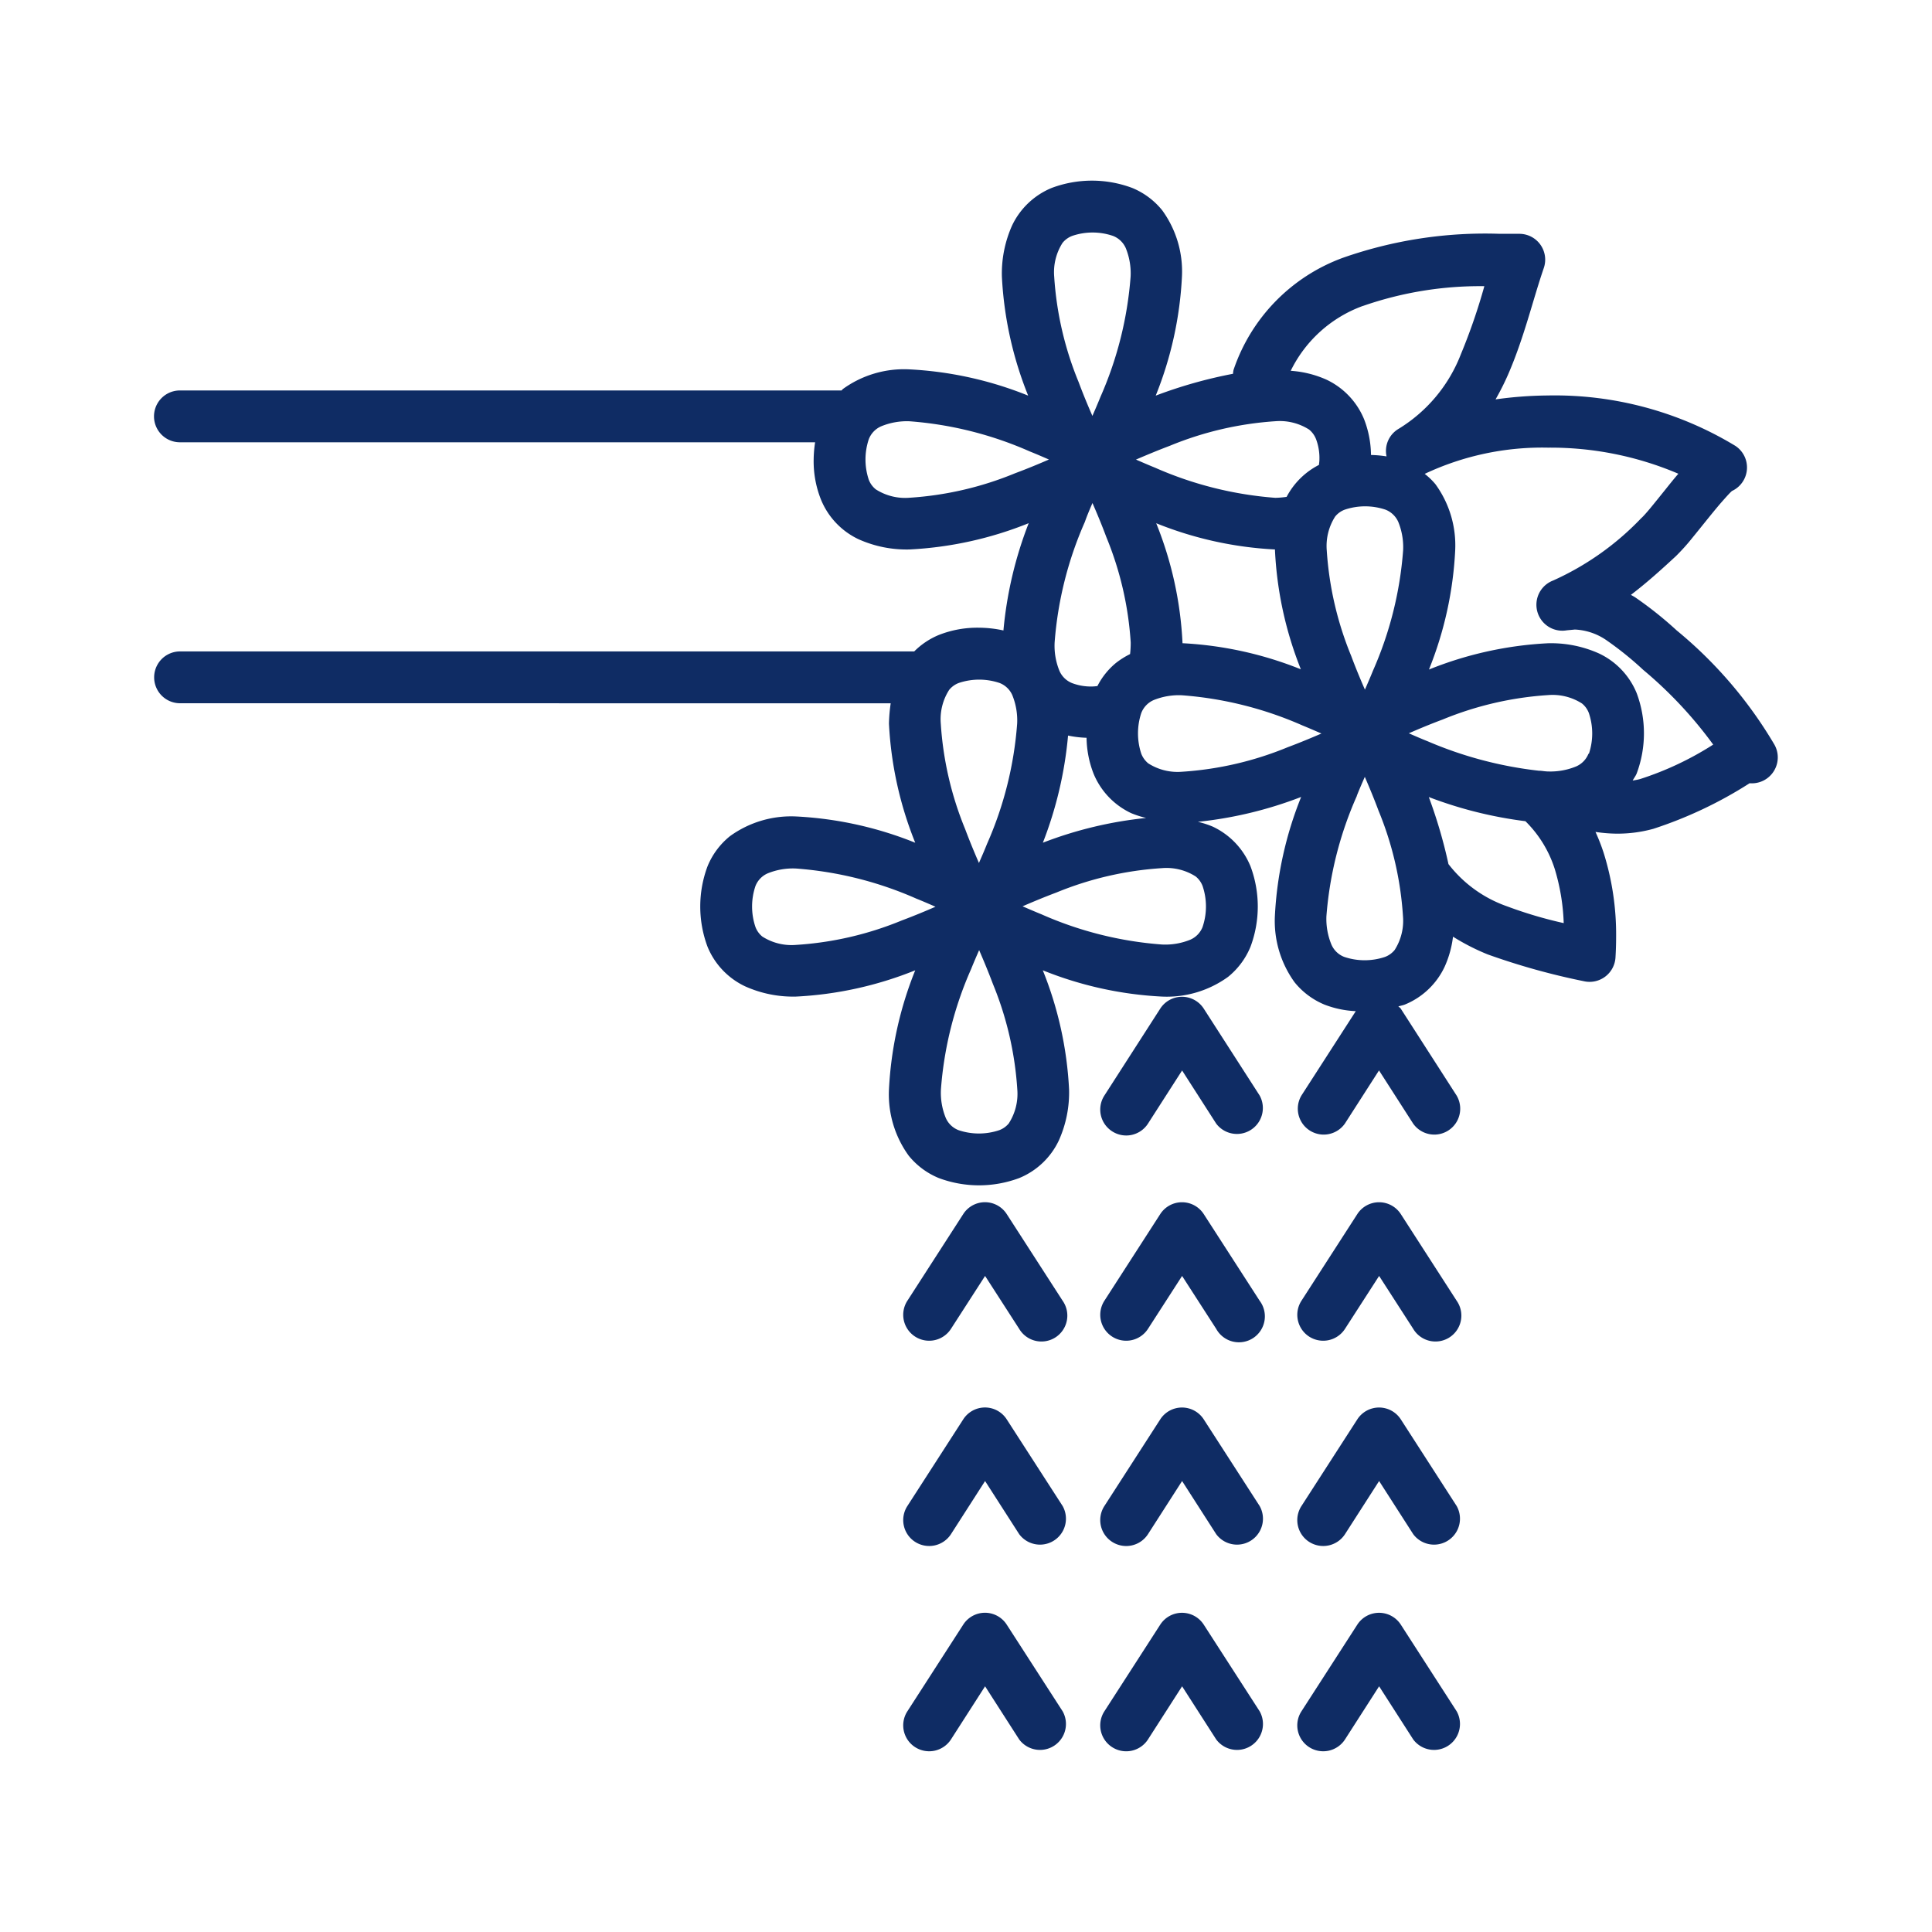 <svg xmlns="http://www.w3.org/2000/svg" width="40" height="40" viewBox="0 0 40 40">
  <g id="icon_c7" transform="translate(-973.366 -521.465)">
    <g id="_71" data-name="71">
      <path id="パス_187" data-name="パス 187" d="M991.807,536.026a3.29,3.29,0,0,0-.036.422,7.6,7.6,0,0,0,.544,2.465,7.61,7.61,0,0,0-2.465-.544,2.163,2.163,0,0,0-1.371.408,1.556,1.556,0,0,0-.464.623,2.376,2.376,0,0,0,0,1.667,1.559,1.559,0,0,0,.78.82,2.425,2.425,0,0,0,1.055.211,7.6,7.6,0,0,0,2.465-.544,7.6,7.6,0,0,0-.544,2.466,2.163,2.163,0,0,0,.408,1.371,1.564,1.564,0,0,0,.623.464,2.376,2.376,0,0,0,1.667,0,1.562,1.562,0,0,0,.82-.78,2.426,2.426,0,0,0,.211-1.055,7.6,7.6,0,0,0-.544-2.466,7.6,7.6,0,0,0,2.465.544,2.163,2.163,0,0,0,1.371-.408,1.565,1.565,0,0,0,.464-.623,2.376,2.376,0,0,0,0-1.667,1.562,1.562,0,0,0-.78-.82,1.877,1.877,0,0,0-.309-.1,8.3,8.3,0,0,0,2.138-.515,7.6,7.6,0,0,0-.544,2.466,2.164,2.164,0,0,0,.408,1.371,1.567,1.567,0,0,0,.623.464,2.05,2.05,0,0,0,.644.134l-1.125,1.746a.536.536,0,0,0,.9.581l.706-1.1.706,1.1a.536.536,0,0,0,.9-.581l-1.157-1.8c-.012-.019-.034-.028-.048-.045.045-.014.093-.021.137-.039a1.562,1.562,0,0,0,.82-.78,2.12,2.12,0,0,0,.174-.624,4.583,4.583,0,0,0,.718.367,14.309,14.309,0,0,0,1.987.554.537.537,0,0,0,.659-.491c.008-.137.013-.277.013-.421a5.645,5.645,0,0,0-.26-1.751,4.066,4.066,0,0,0-.167-.427,3.113,3.113,0,0,0,.448.036,2.788,2.788,0,0,0,.749-.1,8.673,8.673,0,0,0,1.994-.944.537.537,0,0,0,.513-.8,8.918,8.918,0,0,0-2.022-2.363h0a7.776,7.776,0,0,0-.865-.689c-.026-.016-.056-.032-.084-.048.338-.257.643-.535.93-.8h0a4.33,4.33,0,0,0,.345-.384c.185-.226.4-.5.577-.707.088-.1.169-.192.22-.241l.019-.018a.536.536,0,0,0,.073-.934,7.213,7.213,0,0,0-3.89-1.044,8.162,8.162,0,0,0-1.076.081,5.356,5.356,0,0,0,.256-.507c.334-.765.514-1.548.742-2.211a.535.535,0,0,0-.5-.71c-.135,0-.272,0-.409,0a8.889,8.889,0,0,0-3.246.495,3.746,3.746,0,0,0-2.268,2.323.553.553,0,0,0-.011.08,9.594,9.594,0,0,0-1.6.452,7.583,7.583,0,0,0,.543-2.465,2.153,2.153,0,0,0-.408-1.371,1.562,1.562,0,0,0-.622-.464,2.376,2.376,0,0,0-1.667,0,1.568,1.568,0,0,0-.821.78,2.439,2.439,0,0,0-.21,1.055,7.6,7.6,0,0,0,.544,2.465,7.584,7.584,0,0,0-2.466-.544,2.159,2.159,0,0,0-1.371.408c-.01.009-.017.021-.027.029H977.091a.536.536,0,1,0,0,1.073h13.151a2.536,2.536,0,0,0-.03.354,2.139,2.139,0,0,0,.152.834,1.557,1.557,0,0,0,.779.82,2.429,2.429,0,0,0,1.055.211,7.61,7.61,0,0,0,2.466-.544,8.134,8.134,0,0,0-.523,2.221,2.412,2.412,0,0,0-.506-.057,2.172,2.172,0,0,0-.833.151,1.558,1.558,0,0,0-.508.34h-15.2a.536.536,0,1,0,0,1.073Zm3.558-9.533a.473.473,0,0,1,.2-.144,1.307,1.307,0,0,1,.844,0,.477.477,0,0,1,.265.253,1.385,1.385,0,0,1,.1.59,7.579,7.579,0,0,1-.625,2.492c-.057.141-.111.266-.166.392-.094-.216-.191-.447-.285-.7a6.868,6.868,0,0,1-.506-2.184A1.127,1.127,0,0,1,995.365,526.493Zm2.9,14.162a.476.476,0,0,1-.254.265,1.369,1.369,0,0,1-.59.1,7.534,7.534,0,0,1-2.492-.625c-.14-.057-.265-.111-.392-.166.216-.093.447-.19.7-.285a6.891,6.891,0,0,1,2.184-.505,1.124,1.124,0,0,1,.7.172.466.466,0,0,1,.144.2,1.323,1.323,0,0,1,0,.843Zm-9.259,0a1.323,1.323,0,0,1,0-.843.475.475,0,0,1,.254-.265,1.385,1.385,0,0,1,.59-.1,7.535,7.535,0,0,1,2.492.625c.141.056.266.111.392.166-.216.094-.447.19-.7.285a6.863,6.863,0,0,1-2.184.505,1.124,1.124,0,0,1-.7-.172A.466.466,0,0,1,989.006,540.655Zm4.011-4.906a.466.466,0,0,1,.2-.144,1.323,1.323,0,0,1,.843,0,.474.474,0,0,1,.265.253,1.385,1.385,0,0,1,.1.59,7.53,7.53,0,0,1-.625,2.492c-.056.141-.111.266-.166.392-.094-.216-.19-.447-.285-.7a6.891,6.891,0,0,1-.505-2.184A1.122,1.122,0,0,1,993.017,535.749Zm6.753-5.563a1.132,1.132,0,0,1,.7.173.483.483,0,0,1,.144.2,1.108,1.108,0,0,1,.069.421c0,.043-.007.073-.009.11a1.558,1.558,0,0,0-.67.662,1.831,1.831,0,0,1-.234.02,7.577,7.577,0,0,1-2.492-.625c-.141-.057-.266-.112-.393-.167.217-.093.448-.19.7-.285A6.922,6.922,0,0,1,999.77,530.186Zm6.485,6.881a.482.482,0,0,1-.254.265,1.4,1.4,0,0,1-.59.105c-.05,0-.112-.012-.165-.015l-.02,0h0a8.121,8.121,0,0,1-2.3-.609c-.141-.056-.266-.111-.392-.166.216-.094.447-.191.7-.285a6.9,6.9,0,0,1,2.184-.506,1.132,1.132,0,0,1,.7.173.46.46,0,0,1,.144.2,1.323,1.323,0,0,1,0,.843Zm-12,7.653a.466.466,0,0,1-.2.144,1.323,1.323,0,0,1-.843,0,.476.476,0,0,1-.265-.254,1.373,1.373,0,0,1-.1-.59,7.523,7.523,0,0,1,.625-2.492c.056-.14.111-.265.166-.392.093.216.19.447.285.7a6.891,6.891,0,0,1,.505,2.184A1.126,1.126,0,0,1,994.254,544.72Zm6.051-9.395a7.62,7.62,0,0,0-2.458-.543v-.018a7.579,7.579,0,0,0-.544-2.466,7.593,7.593,0,0,0,2.459.543l0,.019A7.61,7.61,0,0,0,1000.3,535.325Zm-3.31.9a.479.479,0,0,1,.254-.265,1.389,1.389,0,0,1,.59-.1,7.582,7.582,0,0,1,2.493.625c.14.057.265.112.392.167-.217.093-.448.19-.7.284a6.882,6.882,0,0,1-2.185.507,1.126,1.126,0,0,1-.7-.173.482.482,0,0,1-.145-.2,1.341,1.341,0,0,1,0-.843Zm4.63-.48c-.094-.216-.191-.447-.285-.7a6.9,6.9,0,0,1-.506-2.184,1.132,1.132,0,0,1,.173-.7.46.46,0,0,1,.2-.144,1.323,1.323,0,0,1,.843,0,.482.482,0,0,1,.265.254,1.385,1.385,0,0,1,.1.59,7.553,7.553,0,0,1-.625,2.492C1001.735,535.492,1001.68,535.617,1001.625,535.744Zm-5.641-3.864c.094.216.191.447.285.7a6.867,6.867,0,0,1,.506,2.184,2,2,0,0,1-.013.242,1.689,1.689,0,0,0-.293.184,1.5,1.5,0,0,0-.383.478,1.022,1.022,0,0,1-.1.009,1.1,1.1,0,0,1-.422-.069.477.477,0,0,1-.264-.254,1.372,1.372,0,0,1-.1-.59,7.572,7.572,0,0,1,.625-2.492C995.875,532.132,995.93,532.007,995.984,531.88Zm-1.028,7.033a8.09,8.09,0,0,0,.522-2.22,2.159,2.159,0,0,0,.383.046,2.122,2.122,0,0,0,.144.74,1.557,1.557,0,0,0,.779.82,2.033,2.033,0,0,0,.31.1A8.254,8.254,0,0,0,994.956,538.913Zm6.5-.973c.056-.141.111-.266.166-.392.093.216.19.447.284.7a6.867,6.867,0,0,1,.506,2.184,1.122,1.122,0,0,1-.172.7.473.473,0,0,1-.2.144,1.323,1.323,0,0,1-.843,0,.474.474,0,0,1-.265-.253,1.385,1.385,0,0,1-.105-.59A7.551,7.551,0,0,1,1001.46,537.94ZM991.354,531.4a1.321,1.321,0,0,1,0-.843.479.479,0,0,1,.254-.265,1.4,1.4,0,0,1,.59-.105,7.552,7.552,0,0,1,2.492.626c.141.056.266.111.393.166-.217.094-.448.19-.7.284a6.872,6.872,0,0,1-2.184.507,1.126,1.126,0,0,1-.7-.173A.469.469,0,0,1,991.354,531.4Zm12,7.951a10.225,10.225,0,0,0-.406-1.384,8.6,8.6,0,0,0,2,.5,2.418,2.418,0,0,1,.607.988,4.328,4.328,0,0,1,.186,1.122,8.786,8.786,0,0,1-1.169-.346A2.629,2.629,0,0,1,1003.351,539.35Zm4.761-8.078c-.1.114-.192.232-.287.35-.109.135-.213.265-.3.37s-.164.187-.182.2h0a5.813,5.813,0,0,1-1.824,1.291.537.537,0,0,0,.283,1.031l.167-.016a1.246,1.246,0,0,1,.672.234,6.808,6.808,0,0,1,.742.6h0a8.657,8.657,0,0,1,1.45,1.548,6.472,6.472,0,0,1-1.512.713c-.056.015-.1.022-.155.031.026-.049.06-.092.082-.144a2.376,2.376,0,0,0,0-1.667,1.562,1.562,0,0,0-.78-.82,2.429,2.429,0,0,0-1.055-.211,7.6,7.6,0,0,0-2.465.544,7.583,7.583,0,0,0,.543-2.465,2.151,2.151,0,0,0-.408-1.371,1.42,1.42,0,0,0-.223-.215,5.705,5.705,0,0,1,2.553-.543A6.747,6.747,0,0,1,1008.112,531.272Zm-6.532-3.473a7.378,7.378,0,0,1,2.515-.41,12.264,12.264,0,0,1-.487,1.411,3.13,3.13,0,0,1-1.291,1.544.53.53,0,0,0-.247.569,2.373,2.373,0,0,0-.322-.029,2.1,2.1,0,0,0-.143-.74,1.563,1.563,0,0,0-.78-.82,2.163,2.163,0,0,0-.739-.183A2.681,2.681,0,0,1,1001.58,527.8Z" fill="#0f2c64"/>
      <path id="パス_188" data-name="パス 188" d="M996.392,544.888a.536.536,0,0,0,.742-.16l.706-1.1.706,1.1a.537.537,0,0,0,.9-.581l-1.158-1.8a.536.536,0,0,0-.9,0l-1.157,1.8A.535.535,0,0,0,996.392,544.888Z" fill="#0f2c64"/>
      <path id="パス_189" data-name="パス 189" d="M996.392,549.138a.537.537,0,0,0,.742-.161l.706-1.095.706,1.095a.537.537,0,1,0,.9-.581l-1.158-1.795a.536.536,0,0,0-.9,0l-1.157,1.795A.537.537,0,0,0,996.392,549.138Z" fill="#0f2c64"/>
      <path id="パス_190" data-name="パス 190" d="M996.392,553.388a.537.537,0,0,0,.742-.16l.706-1.1.706,1.1a.537.537,0,0,0,.9-.582l-1.158-1.795a.536.536,0,0,0-.9,0l-1.157,1.795A.536.536,0,0,0,996.392,553.388Z" fill="#0f2c64"/>
      <path id="パス_191" data-name="パス 191" d="M996.392,557.638a.537.537,0,0,0,.742-.16l.706-1.1.706,1.1a.537.537,0,0,0,.9-.582l-1.158-1.795a.536.536,0,0,0-.9,0l-1.157,1.795A.536.536,0,0,0,996.392,557.638Z" fill="#0f2c64"/>
      <path id="パス_192" data-name="パス 192" d="M992.313,549.138a.537.537,0,0,0,.742-.161l.706-1.095.706,1.095a.536.536,0,1,0,.9-.581l-1.158-1.795a.535.535,0,0,0-.9,0l-1.157,1.795A.536.536,0,0,0,992.313,549.138Z" fill="#0f2c64"/>
      <path id="パス_193" data-name="パス 193" d="M992.313,553.388a.538.538,0,0,0,.742-.16l.706-1.1.706,1.1a.537.537,0,0,0,.9-.582l-1.158-1.795a.535.535,0,0,0-.9,0l-1.157,1.795A.536.536,0,0,0,992.313,553.388Z" fill="#0f2c64"/>
      <path id="パス_194" data-name="パス 194" d="M992.313,557.638a.538.538,0,0,0,.742-.16l.706-1.1.706,1.1a.537.537,0,0,0,.9-.582l-1.158-1.795a.535.535,0,0,0-.9,0l-1.157,1.795A.536.536,0,0,0,992.313,557.638Z" fill="#0f2c64"/>
      <path id="パス_195" data-name="パス 195" d="M1000.471,549.138a.537.537,0,0,0,.742-.161l.706-1.095.706,1.095a.536.536,0,1,0,.9-.581l-1.157-1.795a.536.536,0,0,0-.9,0l-1.157,1.795A.537.537,0,0,0,1000.471,549.138Z" fill="#0f2c64"/>
      <path id="パス_196" data-name="パス 196" d="M1000.471,553.388a.538.538,0,0,0,.742-.16l.706-1.1.706,1.1a.537.537,0,0,0,.9-.582l-1.157-1.795a.536.536,0,0,0-.9,0l-1.157,1.795A.536.536,0,0,0,1000.471,553.388Z" fill="#0f2c64"/>
      <path id="パス_197" data-name="パス 197" d="M1000.471,557.638a.538.538,0,0,0,.742-.16l.706-1.1.706,1.1a.537.537,0,0,0,.9-.582l-1.157-1.795a.536.536,0,0,0-.9,0l-1.157,1.795A.536.536,0,0,0,1000.471,557.638Z" fill="#0f2c64"/>
    </g>
    <rect id="長方形_8" data-name="長方形 8" width="40" height="40" transform="translate(973.366 521.465)" fill="none"/>
  </g>
</svg>
